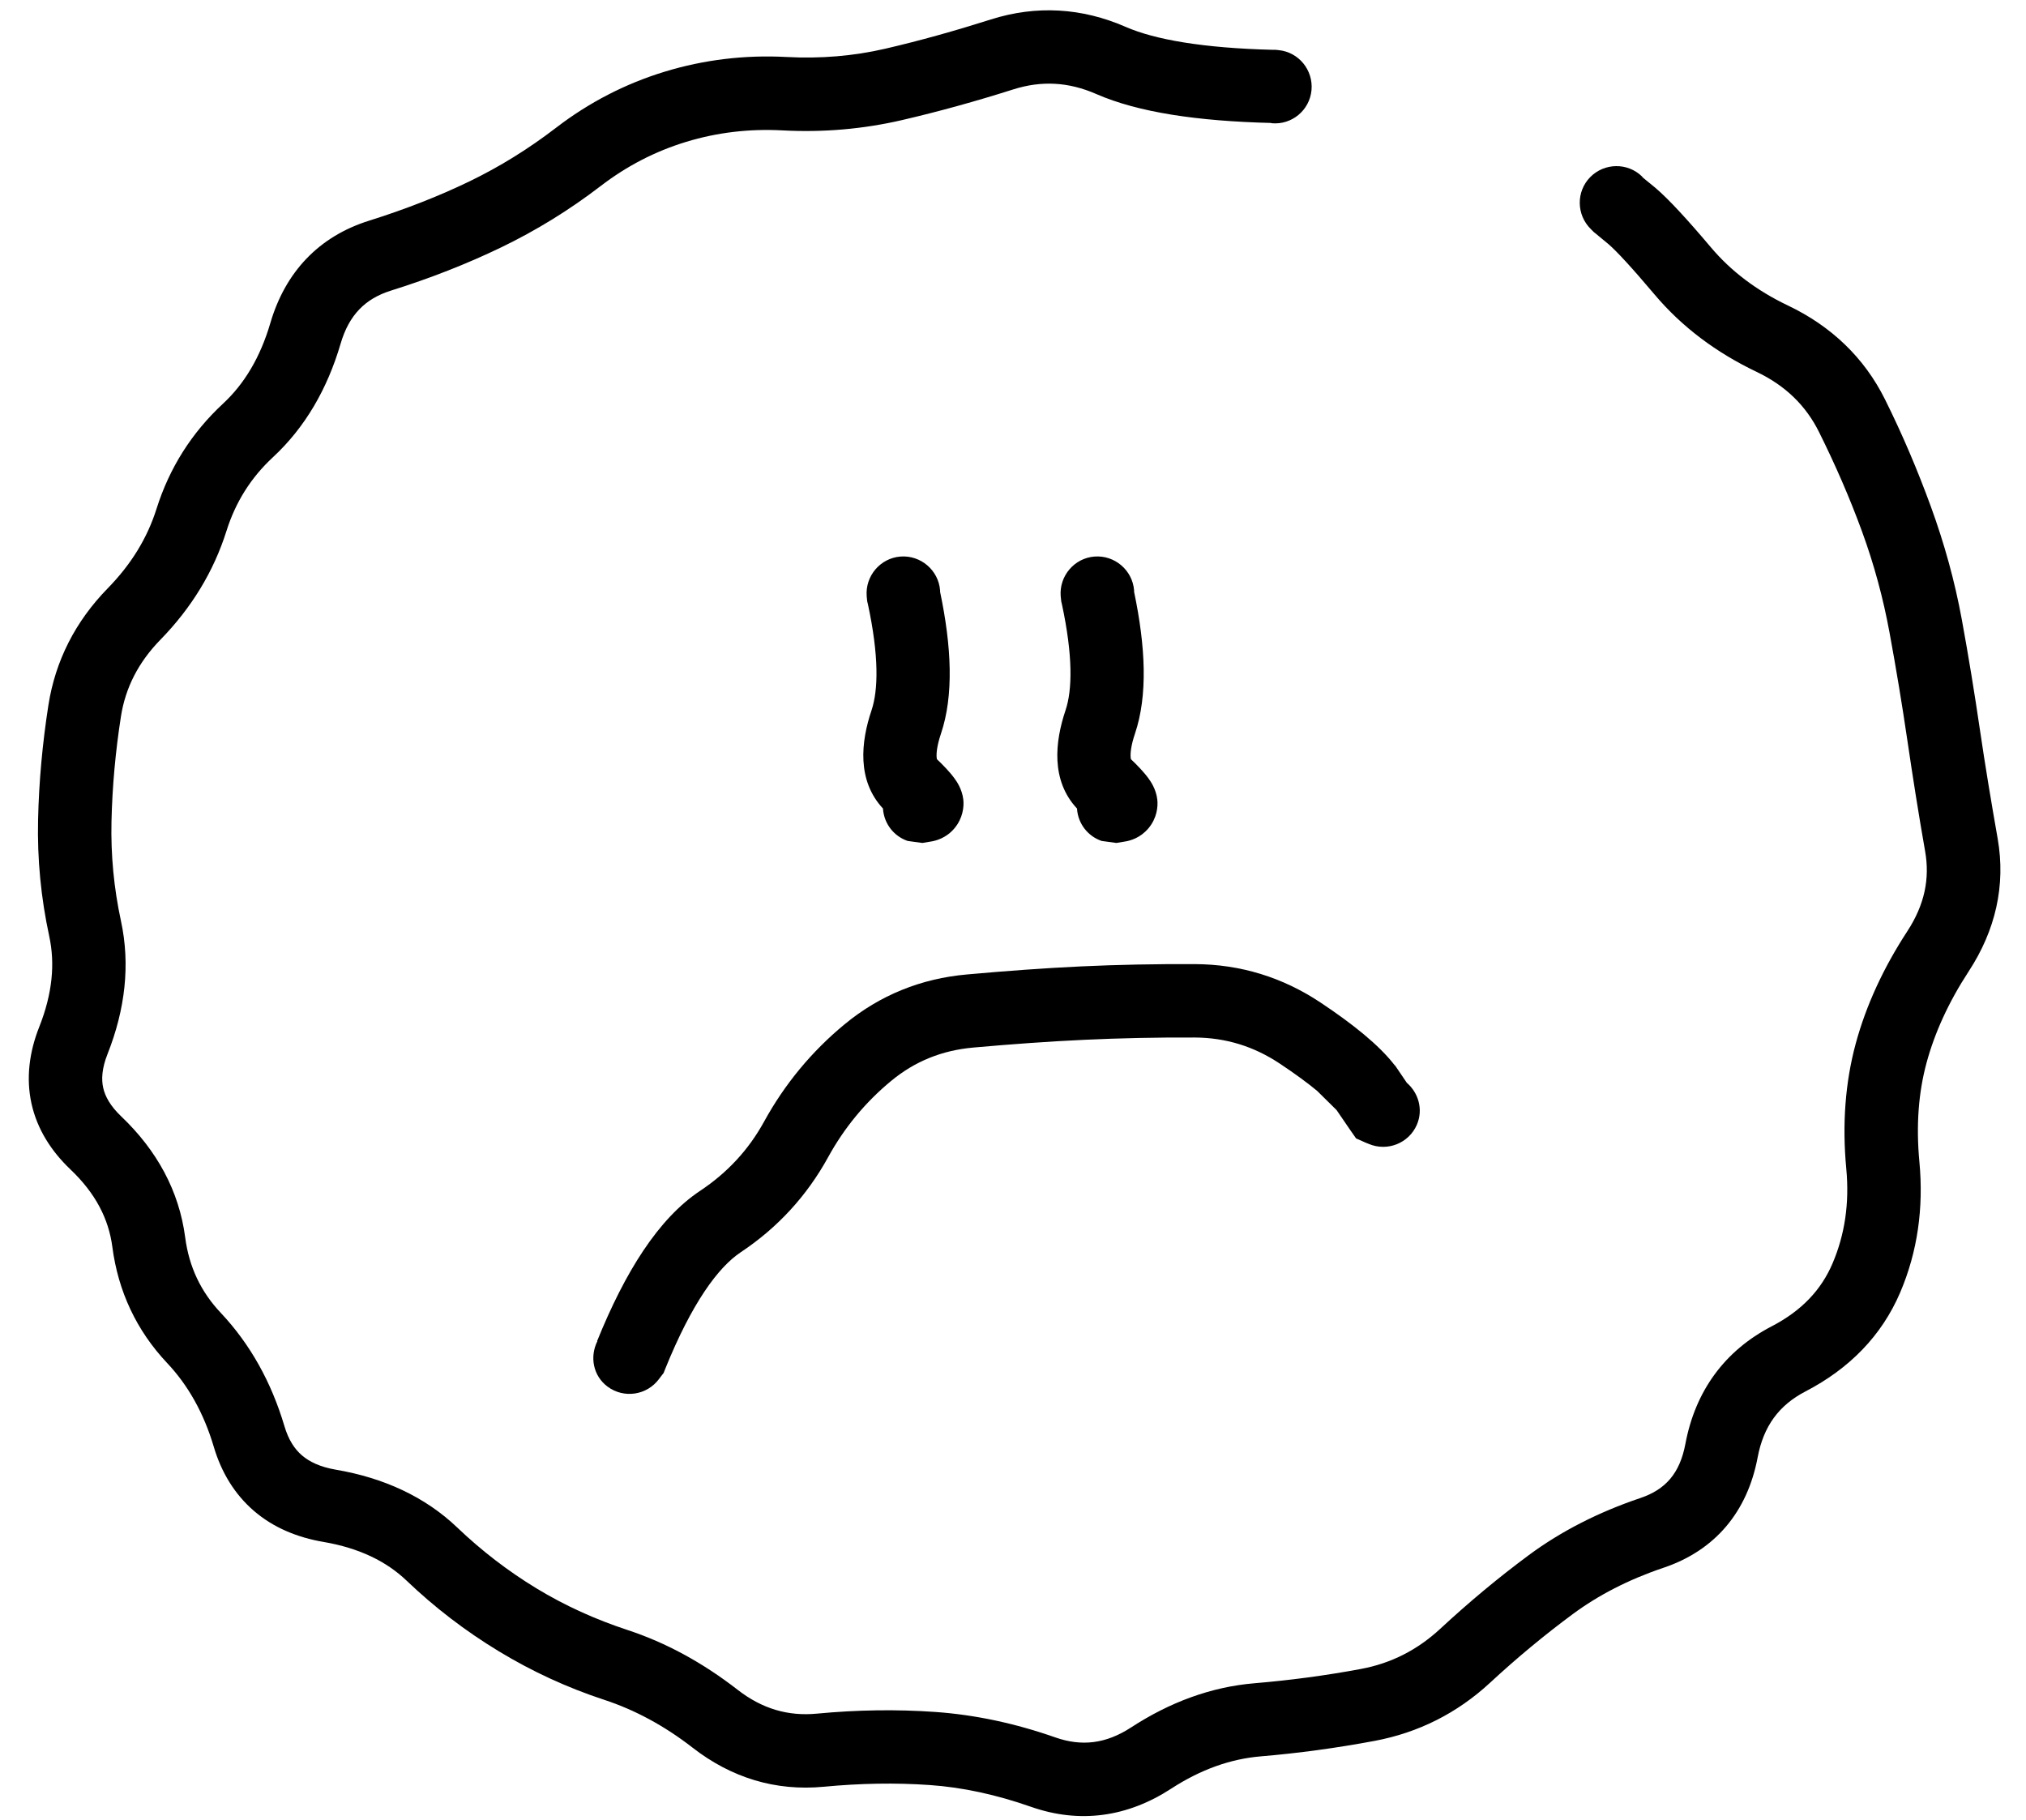 <?xml version="1.0" encoding="UTF-8"?> <svg xmlns="http://www.w3.org/2000/svg" width="69" height="62" viewBox="0 0 69 62" fill="none"><path d="M33.748 0.662C35.293 0.172 36.849 0.264 38.338 0.916C39.327 1.347 40.963 1.638 43.357 1.697H43.445L43.543 1.707C44.23 1.773 44.731 2.387 44.666 3.074C44.6 3.759 43.994 4.26 43.309 4.197L43.289 4.188C40.796 4.126 38.771 3.831 37.332 3.201C36.394 2.79 35.471 2.74 34.51 3.045C33.227 3.452 31.962 3.802 30.721 4.09C29.396 4.397 28.037 4.515 26.648 4.441C25.516 4.381 24.424 4.51 23.367 4.832C22.314 5.153 21.346 5.654 20.457 6.336C19.385 7.159 18.253 7.854 17.068 8.426C15.903 8.988 14.649 9.48 13.309 9.9C12.441 10.173 11.887 10.725 11.6 11.707C11.147 13.251 10.39 14.558 9.295 15.574C8.547 16.267 8.023 17.1 7.713 18.084C7.276 19.47 6.52 20.706 5.467 21.785C4.711 22.559 4.272 23.426 4.119 24.402C3.933 25.596 3.824 26.788 3.797 27.977C3.771 29.123 3.879 30.253 4.119 31.365C4.441 32.853 4.265 34.38 3.66 35.906C3.469 36.39 3.45 36.759 3.514 37.049C3.578 37.339 3.753 37.668 4.129 38.025C5.345 39.184 6.1 40.564 6.307 42.147C6.439 43.157 6.844 44.001 7.518 44.715C8.522 45.782 9.242 47.078 9.686 48.572C9.825 49.042 10.032 49.354 10.281 49.568C10.533 49.785 10.896 49.965 11.434 50.057C13.066 50.335 14.474 50.978 15.574 52.029C16.396 52.814 17.293 53.506 18.27 54.1C19.244 54.691 20.28 55.159 21.365 55.516C22.691 55.951 23.945 56.64 25.125 57.557C25.962 58.206 26.843 58.46 27.82 58.367C29.191 58.237 30.533 58.217 31.844 58.309C33.204 58.404 34.575 58.697 35.945 59.178C36.839 59.49 37.662 59.397 38.523 58.836C39.848 57.974 41.249 57.456 42.723 57.332C43.924 57.231 45.136 57.072 46.355 56.844C47.38 56.652 48.27 56.199 49.051 55.477C50.033 54.566 51.04 53.728 52.068 52.967C53.175 52.148 54.45 51.501 55.867 51.023C56.717 50.736 57.211 50.189 57.4 49.178C57.737 47.383 58.731 46.009 60.34 45.174C61.37 44.639 62.03 43.924 62.41 43.035C62.827 42.059 62.991 40.992 62.879 39.803C62.737 38.296 62.842 36.872 63.201 35.545C63.555 34.24 64.146 32.962 64.959 31.717C65.551 30.81 65.728 29.92 65.564 28.992C65.34 27.718 65.142 26.457 64.959 25.213C64.78 23.995 64.578 22.773 64.353 21.551C64.139 20.384 63.828 19.231 63.416 18.104C62.997 16.956 62.505 15.829 61.951 14.715C61.508 13.824 60.819 13.139 59.822 12.664C58.446 12.007 57.282 11.135 56.355 10.037C55.56 9.094 55.048 8.546 54.783 8.318L54.324 7.938L54.285 7.908L54.178 7.801C53.686 7.317 53.675 6.525 54.158 6.033C54.642 5.542 55.434 5.531 55.926 6.014L55.945 6.043L56.375 6.395L56.385 6.404C56.828 6.78 57.474 7.483 58.27 8.426C58.944 9.225 59.811 9.89 60.897 10.408C62.366 11.109 63.49 12.18 64.197 13.602C64.792 14.797 65.309 16.018 65.76 17.254C66.218 18.511 66.575 19.796 66.814 21.102C67.043 22.352 67.247 23.605 67.43 24.852C67.609 26.072 67.815 27.311 68.035 28.562C68.315 30.161 67.96 31.689 67.049 33.084C66.359 34.14 65.889 35.181 65.613 36.199C65.343 37.196 65.251 38.315 65.369 39.568C65.517 41.14 65.308 42.632 64.715 44.022C64.084 45.499 62.98 46.618 61.492 47.391C60.585 47.861 60.061 48.576 59.861 49.637C59.515 51.481 58.423 52.803 56.658 53.397C55.461 53.8 54.435 54.333 53.562 54.978C52.611 55.682 51.67 56.46 50.75 57.312C49.628 58.351 48.308 59.015 46.815 59.295C45.516 59.538 44.223 59.714 42.938 59.822C41.923 59.907 40.902 60.261 39.881 60.926C38.397 61.891 36.771 62.121 35.115 61.541C33.937 61.128 32.788 60.877 31.668 60.799C30.501 60.717 29.297 60.739 28.055 60.857C26.416 61.013 24.91 60.553 23.592 59.529C22.616 58.771 21.611 58.236 20.584 57.898C19.319 57.483 18.117 56.928 16.98 56.238C15.848 55.551 14.8 54.748 13.846 53.836C13.168 53.188 12.246 52.728 11.014 52.518C10.12 52.365 9.311 52.031 8.65 51.463C7.986 50.891 7.538 50.144 7.283 49.285C6.939 48.123 6.401 47.176 5.691 46.424C4.651 45.319 4.025 43.988 3.826 42.469C3.702 41.522 3.259 40.648 2.4 39.832C1.739 39.203 1.264 38.455 1.072 37.586C0.881 36.715 0.999 35.829 1.336 34.978C1.788 33.838 1.878 32.821 1.678 31.893C1.395 30.587 1.266 29.26 1.297 27.918C1.326 26.62 1.446 25.321 1.648 24.021C1.885 22.503 2.57 21.162 3.67 20.037C4.47 19.219 5.018 18.322 5.33 17.332C5.769 15.938 6.529 14.738 7.596 13.748C8.315 13.081 8.863 12.179 9.207 11.004C9.716 9.268 10.857 8.054 12.566 7.518C13.801 7.13 14.94 6.684 15.984 6.18C17.01 5.684 17.993 5.076 18.934 4.354C20.058 3.49 21.3 2.849 22.645 2.439C23.984 2.032 25.369 1.866 26.785 1.941C27.944 2.003 29.067 1.91 30.154 1.658C31.327 1.386 32.526 1.05 33.748 0.662Z" fill="#F490A7" style="fill:#F490A7;fill:color(display-p3 0.957 0.565 0.655);fill-opacity:1;"></path><path d="M30.669 18.956C31.356 18.904 31.963 19.421 32.017 20.108V20.157C32.41 22.032 32.485 23.688 32.046 24.991C31.907 25.403 31.889 25.661 31.899 25.791C31.908 25.891 31.92 25.869 31.89 25.84C32.121 26.06 32.358 26.303 32.515 26.524C32.563 26.592 32.766 26.862 32.808 27.237C32.834 27.477 32.795 27.868 32.505 28.213C32.231 28.539 31.889 28.634 31.704 28.663L31.411 28.711L30.913 28.643C30.455 28.487 30.114 28.072 30.073 27.559V27.54C29.182 26.586 29.317 25.272 29.683 24.19C29.912 23.505 29.939 22.343 29.556 20.567L29.536 20.489L29.526 20.401L29.517 20.303C29.465 19.616 29.982 19.009 30.669 18.956Z" fill="#F490A7" style="fill:#F490A7;fill:color(display-p3 0.957 0.565 0.655);fill-opacity:1;"></path><path d="M37.276 18.956C37.964 18.904 38.57 19.421 38.624 20.108V20.157C39.017 22.032 39.093 23.688 38.653 24.991C38.514 25.403 38.496 25.661 38.507 25.791C38.515 25.891 38.527 25.869 38.497 25.84C38.729 26.06 38.965 26.303 39.122 26.524C39.17 26.592 39.373 26.862 39.415 27.237C39.441 27.477 39.403 27.868 39.112 28.213C38.838 28.539 38.497 28.634 38.312 28.663L38.019 28.711L37.52 28.643C37.062 28.487 36.721 28.072 36.681 27.559V27.54C35.789 26.586 35.925 25.272 36.29 24.19C36.52 23.505 36.546 22.343 36.163 20.567L36.144 20.489L36.134 20.401L36.124 20.303C36.072 19.616 36.59 19.009 37.276 18.956Z" fill="#F490A7" style="fill:#F490A7;fill:color(display-p3 0.957 0.565 0.655);fill-opacity:1;"></path><path d="M40.696 32.838C42.249 32.845 43.684 33.288 44.974 34.147C46.081 34.884 46.965 35.594 47.493 36.275L47.523 36.305L47.542 36.334L47.913 36.881C48.313 37.228 48.475 37.794 48.255 38.307C47.983 38.94 47.248 39.231 46.614 38.961L46.517 38.922L46.185 38.775L45.98 38.482L45.52 37.809L44.856 37.154C44.54 36.891 44.12 36.582 43.587 36.227C42.707 35.641 41.751 35.343 40.687 35.338C39.397 35.332 38.142 35.359 36.927 35.416C35.708 35.473 34.446 35.564 33.148 35.68C32.083 35.775 31.162 36.146 30.355 36.812C29.47 37.543 28.756 38.409 28.206 39.41C27.482 40.728 26.486 41.815 25.227 42.652C24.461 43.162 23.565 44.376 22.659 46.617L22.601 46.764L22.503 46.891L22.444 46.969C22.034 47.523 21.252 47.642 20.696 47.232C20.2 46.866 20.078 46.213 20.345 45.68H20.335C21.287 43.325 22.422 41.506 23.841 40.562C24.766 39.947 25.491 39.169 26.019 38.209C26.721 36.93 27.636 35.82 28.763 34.889C29.966 33.895 31.369 33.328 32.933 33.19C34.262 33.071 35.554 32.975 36.81 32.916C38.07 32.857 39.366 32.832 40.696 32.838Z" fill="#F490A7" style="fill:#F490A7;fill:color(display-p3 0.957 0.565 0.655);fill-opacity:1;"></path></svg> 
